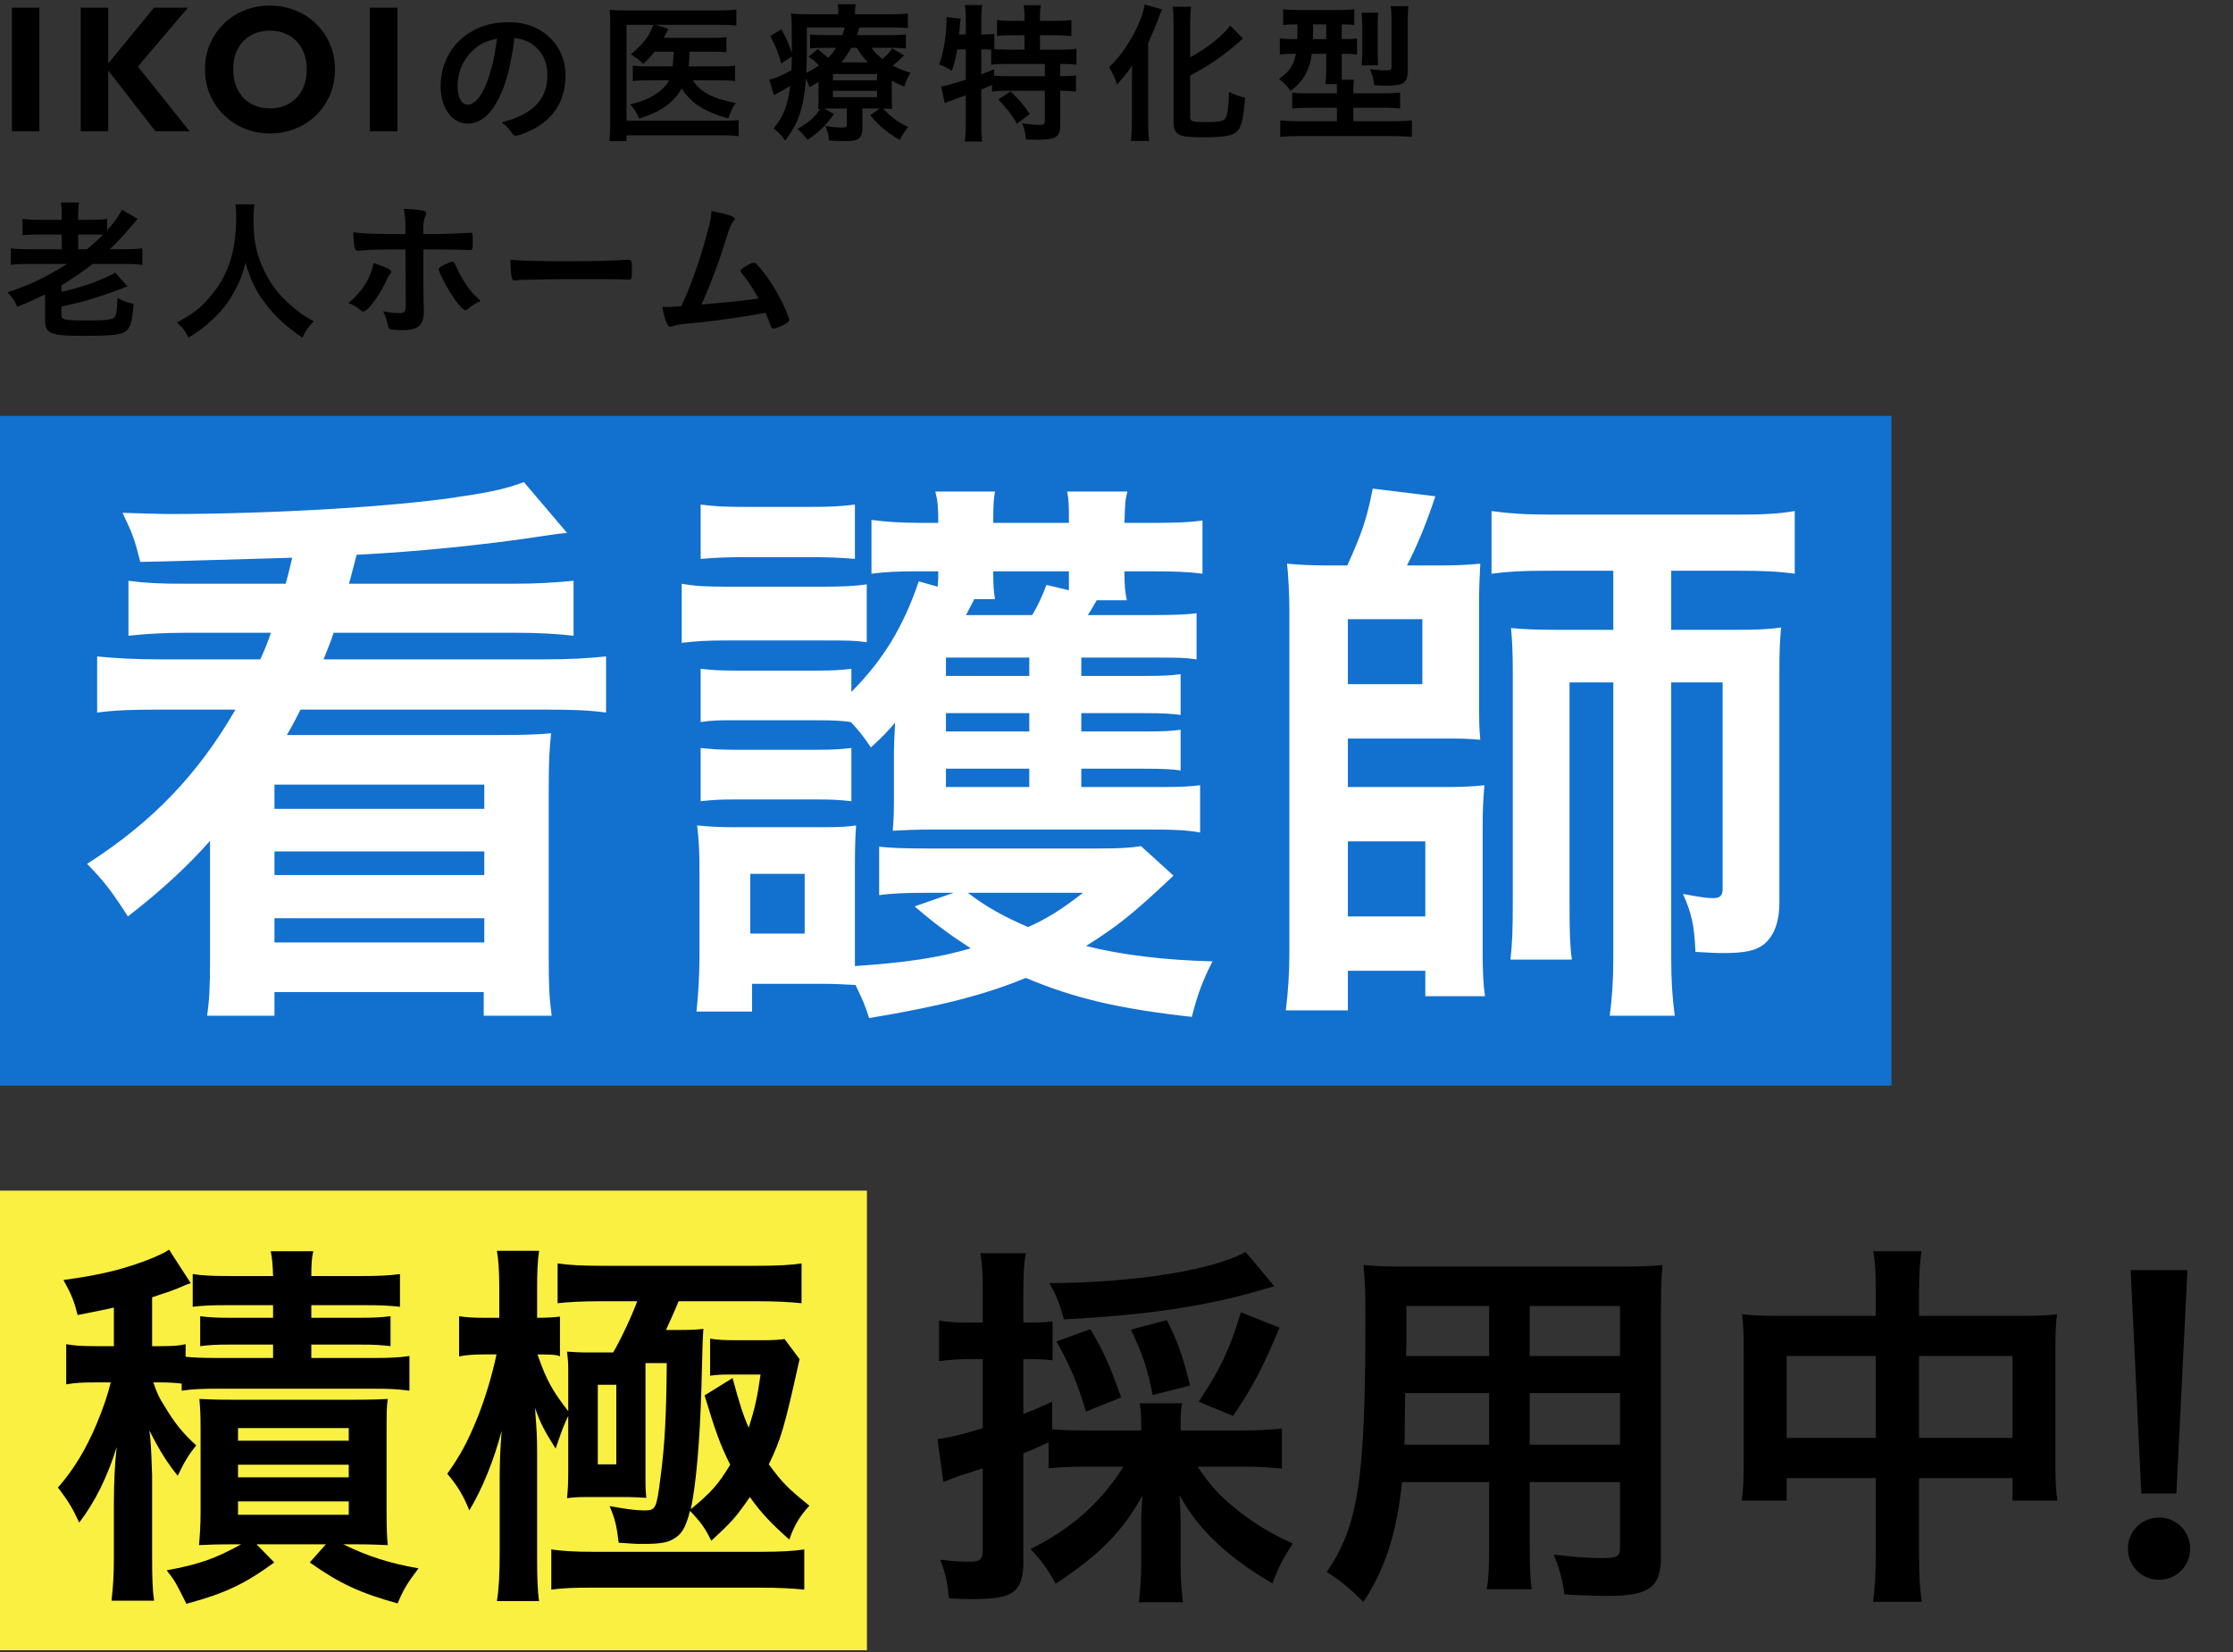<svg width="204" height="151" viewBox="0 0 204 151" fill="none" xmlns="http://www.w3.org/2000/svg">
<rect x="0" y="0" width="204" height="151" fill="#333333" stroke="none"/>
<path d="M1.088 12V0.704H3.6V12H1.088ZM14.207 12L9.632 6.112L14.063 0.704H17.168L12.175 6.576V5.552L17.328 12H14.207ZM7.375 12V0.704H9.887V12H7.375ZM24.696 12.192C23.842 12.192 23.053 12.043 22.328 11.744C21.613 11.445 20.984 11.029 20.44 10.496C19.896 9.963 19.474 9.344 19.176 8.64C18.877 7.925 18.728 7.157 18.728 6.336C18.728 5.504 18.877 4.736 19.176 4.032C19.474 3.328 19.89 2.715 20.424 2.192C20.957 1.659 21.581 1.248 22.296 0.96C23.021 0.661 23.81 0.512 24.664 0.512C25.506 0.512 26.285 0.661 27 0.96C27.725 1.248 28.354 1.659 28.888 2.192C29.432 2.715 29.853 3.333 30.152 4.048C30.45 4.752 30.6 5.52 30.6 6.352C30.6 7.173 30.45 7.941 30.152 8.656C29.853 9.36 29.437 9.979 28.904 10.512C28.37 11.035 27.741 11.445 27.016 11.744C26.301 12.043 25.528 12.192 24.696 12.192ZM24.664 9.904C25.336 9.904 25.922 9.755 26.424 9.456C26.936 9.157 27.33 8.741 27.608 8.208C27.885 7.664 28.024 7.04 28.024 6.336C28.024 5.803 27.944 5.323 27.784 4.896C27.624 4.459 27.394 4.085 27.096 3.776C26.797 3.456 26.44 3.216 26.024 3.056C25.618 2.885 25.165 2.8 24.664 2.8C23.992 2.8 23.4 2.949 22.888 3.248C22.386 3.536 21.997 3.947 21.72 4.48C21.442 5.003 21.304 5.621 21.304 6.336C21.304 6.869 21.384 7.355 21.544 7.792C21.704 8.229 21.928 8.608 22.216 8.928C22.514 9.237 22.872 9.477 23.288 9.648C23.704 9.819 24.162 9.904 24.664 9.904ZM33.794 12V0.704H36.306V12H33.794ZM47.002 3.46C46.61 6.414 46.148 8.024 45.294 9.494C44.622 10.656 43.698 11.3 42.746 11.3C41.29 11.3 40.254 9.872 40.254 7.884C40.254 5.672 41.374 3.768 43.292 2.76C44.23 2.256 45.238 2.032 46.568 2.032C49.494 2.032 51.664 4.104 51.664 6.876C51.664 9.326 50.46 11.09 48.136 12.084C47.674 12.28 47.31 12.392 47.128 12.392C46.96 12.392 46.89 12.336 46.708 12.07C46.47 11.706 46.204 11.44 45.826 11.188C48.71 10.446 50.012 9.088 50.012 6.82C50.012 5.658 49.522 4.678 48.654 4.062C48.164 3.726 47.772 3.586 47.002 3.46ZM45.406 3.53C44.412 3.74 43.922 3.978 43.278 4.538C42.34 5.364 41.808 6.54 41.808 7.856C41.808 8.934 42.158 9.564 42.746 9.564C43.446 9.564 44.16 8.598 44.692 6.932C45.028 5.882 45.196 5.084 45.406 3.53ZM61.548 4.72H59.798C59.476 5.126 59.28 5.35 58.762 5.854C58.454 5.504 58.16 5.28 57.628 4.972C58.552 4.202 59.112 3.544 59.476 2.788C59.546 2.634 59.602 2.508 59.686 2.27H57.236V11.034H65.986C66.7 11.034 67.092 11.02 67.484 10.964V12.448C67.078 12.392 66.686 12.364 66 12.364H57.236V12.896H55.668C55.724 12.42 55.752 12 55.752 11.356V2.312C55.752 1.752 55.738 1.276 55.696 0.898C56.144 0.94 56.466 0.954 57.152 0.954H65.762C66.434 0.954 66.812 0.926 67.274 0.87V2.34C66.84 2.284 66.476 2.27 65.804 2.27H59.882L61.058 2.62C61.016 2.718 61.002 2.732 60.946 2.858C60.862 3.04 60.862 3.04 60.624 3.46H65.048C65.678 3.46 66.014 3.446 66.364 3.39V4.776C65.93 4.734 65.566 4.72 65.048 4.72H62.99C62.99 4.832 62.99 4.832 62.99 5.028C62.976 5.378 62.948 5.644 62.906 6.064H65.86C66.448 6.064 66.77 6.05 67.148 5.994V7.408C66.784 7.352 66.42 7.338 65.804 7.338H63.298C63.984 8.416 65.118 9.018 67.218 9.41C66.91 9.858 66.784 10.124 66.532 10.824C64.348 10.208 63.158 9.452 62.276 8.08C61.562 9.368 60.358 10.222 58.398 10.838C58.174 10.32 57.908 9.886 57.572 9.536C58.58 9.284 59.028 9.116 59.588 8.794C60.344 8.36 60.82 7.912 61.128 7.338H59.252C58.538 7.338 58.202 7.352 57.81 7.408V5.994C58.216 6.05 58.51 6.064 59.28 6.064H61.45C61.492 5.714 61.52 5.266 61.548 4.72ZM81.47 7.366V8.78C81.47 9.438 81.47 9.606 81.512 9.956C81.26 9.928 81.064 9.928 80.672 9.914C81.414 10.712 82.002 11.146 82.968 11.608C82.674 11.958 82.422 12.336 82.198 12.784C81.022 12.098 80.392 11.58 79.496 10.53L80.378 9.914H78.782V11.818C78.782 12.224 78.656 12.518 78.432 12.672C78.194 12.84 77.9 12.896 77.256 12.896C76.766 12.896 76.276 12.882 75.744 12.84C75.702 12.336 75.632 12.042 75.408 11.51C75.968 11.608 76.444 11.65 76.864 11.65C77.298 11.65 77.368 11.608 77.368 11.328V9.914H75.926C75.674 9.914 75.576 9.914 75.31 9.928L76.192 10.418C75.422 11.496 74.862 12.042 73.77 12.77C73.378 12.266 73.224 12.098 72.86 11.79C73.924 11.16 74.456 10.698 74.932 9.942C74.848 9.942 74.82 9.956 74.736 9.956C74.764 9.592 74.778 9.396 74.778 8.794V7.492C74.54 7.646 74.4 7.73 73.952 7.968C73.84 7.632 73.798 7.52 73.63 7.184C73.42 9.844 72.986 11.174 71.74 12.84C71.348 12.322 71.152 12.112 70.676 11.734C71.572 10.656 71.95 9.69 72.188 7.856C71.81 8.08 71.25 8.402 70.956 8.556C70.886 8.584 70.802 8.64 70.704 8.696L70.284 7.268C70.774 7.184 71.488 6.876 72.3 6.414C72.328 5.98 72.328 5.784 72.342 5.154L71.376 5.798C71.082 4.776 70.83 4.146 70.368 3.292L71.39 2.676C71.824 3.474 72.02 3.922 72.342 4.818C72.342 4.734 72.342 4.58 72.342 4.356C72.342 4.118 72.342 3.362 72.328 2.914C72.328 1.878 72.328 1.71 72.258 1.234C72.706 1.29 73.196 1.304 73.91 1.304H76.598V1.206C76.598 0.856 76.584 0.646 76.528 0.394H78.18C78.124 0.646 78.11 0.828 78.11 1.206V1.304H81.316C82.058 1.304 82.492 1.29 82.94 1.234V2.564C82.464 2.522 82.114 2.508 81.47 2.508H78.516C78.39 2.914 78.362 2.984 78.292 3.208H81.372C82.016 3.208 82.338 3.194 82.758 3.138V4.44C82.38 4.384 82.044 4.37 81.428 4.37H79.622C79.944 4.818 80.14 5.014 80.616 5.392C81.078 5 81.26 4.804 81.512 4.412L82.59 5.07C82.044 5.602 81.932 5.7 81.554 5.994C82.17 6.316 82.506 6.442 83.178 6.638C82.884 7.156 82.8 7.324 82.604 7.912C82.072 7.688 81.89 7.604 81.47 7.366ZM76.864 5.7H79.286C78.866 5.252 78.726 5.07 78.264 4.37H77.76C77.438 4.944 77.228 5.266 76.864 5.7ZM73.714 2.508V4.44C73.714 5.266 73.7 5.882 73.658 6.652C74.12 6.428 74.456 6.246 74.82 5.98C74.512 5.658 74.316 5.49 73.868 5.182L74.708 4.482C75.184 4.874 75.422 5.084 75.646 5.294C75.94 4.986 76.15 4.734 76.374 4.37H75.24C74.666 4.37 74.358 4.384 74.008 4.426V3.152C74.386 3.194 74.666 3.208 75.31 3.208H76.948C77.046 2.956 77.088 2.802 77.172 2.508H73.714ZM76.094 6.764V7.338H80.126V6.764H76.094ZM76.094 8.304V8.878H80.126V8.304H76.094ZM88.232 4.51H87.448C87.322 5.238 87.196 5.798 86.958 6.484C86.566 6.204 86.258 6.05 85.796 5.896C86.202 4.804 86.468 3.222 86.468 1.892C86.468 1.794 86.468 1.71 86.454 1.556L87.77 1.71C87.714 1.948 87.714 1.976 87.686 2.41C87.686 2.41 87.644 2.746 87.616 3.152H88.232V1.57C88.232 1.15 88.204 0.828 88.148 0.464H89.73C89.674 0.814 89.646 1.136 89.646 1.57V3.152H89.758C90.248 3.152 90.542 3.138 90.836 3.082V4.482C91.284 4.524 91.578 4.538 92.068 4.538H93.594V3.222H92.474C91.928 3.222 91.48 3.25 91.088 3.292V1.822C91.522 1.892 91.858 1.906 92.474 1.906H93.594V1.486C93.594 1.108 93.566 0.8 93.524 0.478H95.078C95.036 0.772 95.008 1.066 95.008 1.472V1.906H96.478C97.094 1.906 97.444 1.892 97.878 1.822V3.292C97.486 3.25 97.024 3.222 96.478 3.222H95.008V4.538H96.828C97.514 4.538 97.99 4.51 98.34 4.454V5.91C97.934 5.868 97.444 5.84 96.94 5.84H96.856V6.96H96.982C97.612 6.96 97.976 6.946 98.298 6.89V8.374C97.892 8.318 97.514 8.29 96.982 8.29H96.856V11.51C96.856 12.504 96.422 12.77 94.868 12.77C94.644 12.77 94.098 12.756 93.72 12.742C93.678 12.126 93.58 11.706 93.37 11.272C94.112 11.37 94.574 11.412 94.952 11.412C95.372 11.412 95.456 11.342 95.456 10.992V8.29H91.928C91.382 8.29 91.06 8.304 90.626 8.374V7.758C90.29 7.912 89.94 8.066 89.646 8.178V11.384C89.646 11.958 89.674 12.476 89.73 12.938H88.148C88.19 12.63 88.232 12 88.232 11.384V8.71C87.742 8.892 87.742 8.892 87.336 9.032C86.622 9.284 86.454 9.354 86.314 9.424L85.978 7.898C86.454 7.828 86.972 7.688 88.232 7.282V4.51ZM89.646 4.51V6.792C90.136 6.61 90.318 6.54 90.822 6.33V6.918C91.158 6.946 91.536 6.96 92.11 6.96H95.456V5.84H92.068C91.368 5.84 90.962 5.854 90.556 5.91V4.538C90.262 4.51 90.108 4.51 89.87 4.51H89.646ZM91.2 9.088L92.32 8.36C92.992 8.976 93.51 9.578 94.084 10.418L92.908 11.3C92.376 10.404 91.984 9.9 91.2 9.088ZM108.728 6.904V10.712C108.728 11.09 108.952 11.16 110.058 11.16C111.276 11.16 111.738 11.09 111.906 10.866C112.13 10.558 112.214 10.04 112.284 8.402C112.816 8.654 113.264 8.822 113.74 8.92C113.628 10.6 113.446 11.482 113.11 11.888C112.704 12.406 111.962 12.546 109.806 12.546C107.608 12.546 107.216 12.322 107.216 11.09V2.228C107.216 1.556 107.188 1.01 107.132 0.618H108.812C108.756 1.01 108.728 1.556 108.728 2.228V5.238C110.24 4.426 111.654 3.32 112.396 2.34L113.558 3.53C113.446 3.6 113.404 3.642 113.278 3.768C111.808 5.07 110.506 5.966 108.728 6.904ZM103.408 11.146V7.478C103.408 7.044 103.408 6.638 103.436 5.966C103.128 6.47 102.582 7.142 102.05 7.716C101.77 6.932 101.742 6.862 101.336 6.134C102.204 5.252 102.638 4.692 103.212 3.74C103.926 2.564 104.444 1.318 104.57 0.408L106.152 0.856C106.04 1.122 105.984 1.262 105.858 1.612C105.564 2.424 105.494 2.578 104.892 3.95V11.16C104.892 11.72 104.92 12.308 104.976 12.882H103.324C103.38 12.322 103.408 11.776 103.408 11.146ZM118.528 2.228H118.444C117.87 2.228 117.562 2.242 117.226 2.284V0.842C117.632 0.898 118.052 0.912 118.654 0.912H122.28C123.008 0.912 123.344 0.898 123.722 0.842V2.284C123.372 2.242 123.176 2.228 122.574 2.228V3.572H122.658C123.33 3.572 123.596 3.558 123.974 3.516V4.972C123.582 4.93 123.274 4.916 122.7 4.916H122.574V6.218C122.574 6.736 122.574 6.806 122.588 7.282H123.708C123.652 7.52 123.638 7.73 123.638 8.122V8.528H126.326C127.068 8.528 127.558 8.5 127.908 8.458V9.914C127.53 9.872 127.026 9.844 126.354 9.844H123.638V11.076H127.418C128.118 11.076 128.622 11.048 128.986 11.006V12.518C128.538 12.462 128.006 12.434 127.306 12.434H118.612C117.926 12.434 117.394 12.462 116.96 12.518V11.006C117.324 11.048 117.856 11.076 118.514 11.076H122.14V9.844H119.606C118.948 9.844 118.444 9.872 118.052 9.914V8.458C118.416 8.514 118.752 8.528 119.424 8.528H122.14V8.122C122.14 7.996 122.126 7.898 122.126 7.688H121.076C121.132 7.31 121.16 6.778 121.16 6.218V4.916H119.844C119.76 5.574 119.606 6.078 119.354 6.624C119.046 7.254 118.668 7.702 117.912 8.318C117.576 7.842 117.352 7.604 116.848 7.226C117.828 6.498 118.178 5.994 118.388 4.916H118.192C117.646 4.916 117.282 4.93 116.918 4.986V3.502C117.324 3.558 117.632 3.572 118.22 3.572H118.514C118.514 3.46 118.528 3.012 118.528 2.228ZM121.16 2.228H119.956C119.956 2.312 119.956 2.438 119.956 2.606C119.956 2.844 119.942 3.194 119.942 3.572H121.16V2.228ZM125.906 5.966H124.38C124.422 5.686 124.45 5.322 124.45 4.888V2.27C124.45 1.808 124.422 1.444 124.38 1.164H125.92C125.878 1.444 125.864 1.724 125.864 2.186V5C125.864 5.448 125.878 5.728 125.906 5.966ZM128.608 1.822V6.428C128.608 7.576 128.244 7.828 126.648 7.828C126.284 7.828 125.934 7.814 125.542 7.786C125.458 7.128 125.374 6.82 125.15 6.316C125.682 6.386 126.172 6.428 126.578 6.428C127.082 6.428 127.124 6.414 127.124 6.12V1.71C127.124 1.206 127.096 0.898 127.054 0.562H128.678C128.622 0.828 128.608 1.234 128.608 1.822ZM6.132 24.12H2.618C1.918 24.12 1.47 24.148 0.994 24.204V22.692C1.386 22.748 1.862 22.776 2.618 22.776H5.642V21.432H3.598C2.912 21.432 2.436 21.446 2.058 21.488V20.004C2.436 20.06 2.87 20.088 3.626 20.088H5.642V19.696C5.642 19.136 5.628 18.87 5.558 18.506H7.224C7.154 18.856 7.14 19.15 7.14 19.724V20.088H8.302C8.96 20.088 9.366 20.06 9.786 20.004V21.054C10.472 20.27 10.878 19.71 11.144 19.164L12.572 20.004C12.432 20.158 12.432 20.158 12.012 20.648C11.354 21.446 10.71 22.132 10.024 22.776H11.466C12.18 22.776 12.586 22.748 13.006 22.692V24.204C12.53 24.148 12.068 24.12 11.41 24.12H8.47C7.518 24.862 6.748 25.38 5.614 26.066V26.668C5.796 26.626 5.796 26.626 6.16 26.542C7.7 26.178 9.772 25.408 10.514 24.918L11.648 26.164C11.55 26.192 11.55 26.192 11.382 26.262C11.312 26.29 11.312 26.29 10.934 26.444C10.514 26.612 9.226 27.06 8.554 27.256C7.532 27.578 7.182 27.662 5.614 28.012V28.782C5.614 29.23 5.866 29.286 8.092 29.286C9.688 29.286 10.234 29.216 10.444 29.006C10.626 28.81 10.696 28.39 10.724 27.228C11.242 27.508 11.634 27.648 12.208 27.774C12.068 29.468 11.914 29.986 11.424 30.322C10.99 30.602 10.136 30.686 7.532 30.686C4.564 30.686 4.116 30.49 4.116 29.216V26.892C3.15 27.382 2.632 27.606 1.582 28.04C1.358 27.536 1.134 27.2 0.7 26.71C2.576 26.108 4.256 25.31 6.132 24.12ZM7.14 22.776H7.952C8.624 22.216 8.974 21.894 9.408 21.446C9.184 21.432 8.89 21.432 8.414 21.432H7.14V22.776ZM21.504 18.674H23.24C23.198 18.898 23.156 19.556 23.156 20.06C23.156 22.244 23.506 23.644 24.472 25.366C25.032 26.36 25.634 27.074 26.586 27.914C27.384 28.6 27.79 28.894 28.658 29.356C28.154 29.888 27.93 30.21 27.622 30.854C25.998 29.72 25.158 28.936 24.206 27.69C23.38 26.598 22.876 25.548 22.428 24.008C22.162 25.086 21.924 25.702 21.364 26.724C20.832 27.704 20.244 28.432 19.306 29.3C18.592 29.944 18.158 30.28 17.22 30.854C16.912 30.224 16.646 29.888 16.17 29.468C17.556 28.726 18.27 28.194 19.11 27.214C20.846 25.226 21.574 23.028 21.574 19.808C21.574 19.29 21.56 19.038 21.504 18.674ZM37.072 27.872L37.044 22.79C34.034 22.804 33.894 22.804 32.718 22.916C32.704 22.916 32.69 22.916 32.69 22.916C32.564 22.916 32.466 22.832 32.424 22.692C32.34 22.426 32.284 21.908 32.284 21.222C33.082 21.348 34.09 21.39 36.512 21.39H36.722C36.848 21.39 36.876 21.39 37.044 21.39V21.012C37.044 20.214 37.002 19.738 36.89 19.08C37.702 19.108 38.528 19.192 38.78 19.29C38.892 19.332 38.934 19.402 38.934 19.514C38.934 19.584 38.92 19.626 38.836 19.822C38.71 20.13 38.668 20.396 38.668 20.998V21.18C38.668 21.236 38.668 21.306 38.668 21.39H39.578C40.488 21.39 42.28 21.32 42.84 21.278C42.91 21.264 42.91 21.264 42.994 21.264C43.092 21.264 43.148 21.32 43.162 21.404C43.176 21.474 43.19 21.88 43.19 22.062C43.19 22.804 43.176 22.846 42.896 22.846C42.826 22.846 42.686 22.846 41.874 22.818C41.384 22.804 41.202 22.804 38.682 22.79C38.682 23.42 38.682 24.288 38.682 25.394C38.682 26.808 38.682 26.808 38.71 27.984C38.724 28.166 38.724 28.292 38.724 28.362C38.724 29.72 38.234 30.168 36.778 30.168C36.218 30.168 35.742 30.126 35.602 30.056C35.504 30.014 35.476 29.944 35.434 29.734C35.35 29.286 35.21 28.866 35 28.432C35.532 28.558 35.966 28.614 36.47 28.614C36.974 28.614 37.072 28.502 37.072 27.872ZM34.118 24.036C35.252 24.4 35.742 24.652 35.742 24.848C35.742 24.918 35.714 24.96 35.602 25.086C35.504 25.198 35.448 25.296 35.308 25.618C34.692 26.976 33.586 28.474 33.18 28.474C33.096 28.474 33.068 28.46 32.774 28.208C32.55 28.012 32.242 27.858 31.836 27.69C33.096 26.668 33.908 25.352 34.118 24.036ZM43.904 27.508C43.456 27.69 43.19 27.858 42.742 28.25C42.658 28.32 42.602 28.348 42.546 28.348C42.294 28.348 41.79 27.774 41.174 26.794C40.642 25.954 40.082 24.82 40.082 24.61C40.082 24.498 40.18 24.4 40.404 24.288C40.768 24.092 41.216 23.91 41.328 23.91C41.44 23.91 41.496 23.98 41.58 24.148C41.944 24.974 42.224 25.492 42.616 26.052C43.022 26.64 43.078 26.71 43.904 27.508ZM46.63 23.728C47.764 23.84 48.758 23.868 51.684 23.868C54.246 23.868 55.716 23.84 57.13 23.742C57.172 23.742 57.256 23.742 57.312 23.742C57.732 23.742 57.732 23.756 57.732 24.876C57.732 25.45 57.69 25.548 57.452 25.548C57.452 25.548 57.41 25.548 57.396 25.548C56.472 25.506 55.954 25.506 51.908 25.506C50.424 25.506 49.682 25.52 48.394 25.562C48.296 25.562 48.184 25.562 47.988 25.562C47.54 25.562 47.47 25.576 47.204 25.618C47.134 25.618 47.078 25.632 47.05 25.632C46.896 25.632 46.798 25.562 46.77 25.436C46.686 25.086 46.63 24.372 46.63 23.728ZM64.09 27.83C64.622 27.774 65.154 27.732 65.42 27.704C67.086 27.564 68.472 27.41 69.298 27.27C68.752 26.304 68.248 25.534 67.744 24.946C67.688 24.876 67.66 24.82 67.66 24.75C67.66 24.624 67.814 24.512 68.36 24.19C68.612 24.05 68.71 24.022 68.85 24.022C68.962 24.022 69.032 24.05 69.116 24.134C69.844 24.876 70.698 26.136 71.398 27.508C71.776 28.264 72.098 29.062 72.098 29.244C72.098 29.37 71.958 29.496 71.636 29.664C71.216 29.874 70.81 30.028 70.67 30.028C70.544 30.028 70.46 29.944 70.39 29.748C70.292 29.412 70.124 29.006 69.942 28.586C68.766 28.796 67.898 28.936 67.324 29.02C65.378 29.3 64.86 29.37 62.424 29.608C61.948 29.664 61.71 29.706 61.402 29.832C61.346 29.846 61.304 29.86 61.248 29.86C61.136 29.86 61.052 29.804 60.982 29.664C60.758 29.244 60.618 28.74 60.52 28.04C60.87 28.054 60.87 28.054 60.898 28.054C61.192 28.054 61.192 28.054 62.242 27.984C62.34 27.76 62.34 27.76 62.536 27.326C63.278 25.716 64.244 22.818 64.748 20.746C64.916 20.102 64.972 19.752 65 19.29C65.672 19.402 66.232 19.542 66.694 19.696C66.988 19.794 67.114 19.878 67.114 20.004C67.114 20.074 67.086 20.116 66.932 20.298C66.862 20.396 66.708 20.704 66.624 20.942C66.568 21.068 66.428 21.516 65.882 23.238C65.462 24.498 64.65 26.598 64.09 27.83Z" fill="black"/>
<rect y="38" width="172.8" height="61.2" fill="#1270CF"/>
<path d="M16.867 53.342H26.101C26.317 52.532 26.371 52.37 26.695 50.966C18.811 51.182 14.167 51.344 12.817 51.344C12.277 49.238 12.169 48.914 11.197 46.862C13.249 46.916 14.599 46.97 15.409 46.97C25.075 46.97 36.631 46.268 42.247 45.35C45.163 44.918 46.405 44.594 47.863 44.054L51.805 48.698C51.157 48.752 51.157 48.752 49.699 48.968C44.461 49.778 38.035 50.426 32.581 50.696C32.203 52.1 32.203 52.208 31.879 53.342H46.891C49.051 53.342 50.725 53.234 52.399 53.072V58.094C50.995 57.932 49.267 57.824 47.269 57.824H30.475C30.151 58.85 29.935 59.282 29.557 60.254H49.699C52.075 60.254 53.749 60.146 55.369 59.984V65.114C53.803 64.898 52.237 64.844 49.699 64.844H27.451C26.749 66.248 26.641 66.41 26.209 67.166H45.487C48.133 67.166 49.213 67.112 50.347 67.004C50.185 68.57 50.131 69.596 50.131 72.188V87.524C50.131 90.224 50.185 91.196 50.401 92.816H44.191V90.656H25.075V92.816H18.919C19.135 91.304 19.189 90.17 19.189 87.524V76.832C17.245 79.046 14.761 81.368 11.683 83.744C10.225 81.476 9.577 80.612 7.957 78.938C13.951 75.104 18.109 70.73 21.511 64.844H14.545C12.061 64.844 10.549 64.898 8.875 65.114V59.984C10.441 60.146 12.439 60.254 14.545 60.254H23.779C24.157 59.444 24.481 58.634 24.751 57.824H16.867C14.869 57.824 13.249 57.932 11.737 58.094V53.072C13.357 53.288 14.653 53.342 16.867 53.342ZM44.245 71.702H25.075V73.916H44.245V71.702ZM44.245 77.804H25.075V79.964H44.245V77.804ZM44.245 83.906H25.075V86.12H44.245V83.906ZM98.785 70.244V71.918H106.129C108.019 71.918 108.667 71.864 109.639 71.756V76.076C108.451 75.86 107.263 75.806 105.481 75.806H85.123C83.611 75.806 82.531 75.86 81.559 75.914C81.667 74.618 81.667 74.024 81.667 72.242V68.624C81.667 68.354 81.721 66.95 81.775 66.032C81.073 66.842 80.749 67.22 79.561 68.3C78.751 67.112 78.481 66.788 77.725 65.978C76.969 65.87 76.213 65.816 74.593 65.816H67.303C65.683 65.816 65.143 65.816 64.009 65.978V61.118C65.089 61.226 65.683 61.28 67.303 61.28H74.593C76.213 61.28 76.807 61.226 77.779 61.118V63.224C80.641 60.362 82.531 57.284 83.935 53.126L85.663 53.612C85.717 53.018 85.717 52.856 85.717 52.208H83.611C82.153 52.208 80.857 52.262 79.615 52.424V47.51C80.857 47.672 82.261 47.78 84.043 47.78H85.717C85.717 46.214 85.663 45.782 85.447 44.918H90.901C90.793 45.62 90.739 45.836 90.739 47.78H97.651C97.651 46.16 97.651 45.728 97.489 44.918H102.997C102.781 45.728 102.781 46.052 102.727 47.78H105.427C107.479 47.78 108.721 47.726 109.855 47.564V52.424C108.613 52.262 107.317 52.208 105.427 52.208H102.727C102.727 53.612 102.781 54.044 102.943 54.854H100.189C99.811 55.502 99.703 55.718 99.379 56.204H105.373C107.371 56.204 108.343 56.15 109.315 56.042V60.254C108.181 60.092 107.749 60.092 105.481 60.092H98.785V61.766H104.563C106.453 61.766 107.047 61.712 107.857 61.604V65.33C107.047 65.222 106.291 65.168 104.563 65.168H98.785V66.842H104.509C106.345 66.842 107.209 66.788 107.857 66.68V70.406C107.209 70.298 106.291 70.244 104.509 70.244H98.785ZM94.033 70.244H86.419V71.918H94.033V70.244ZM94.033 66.842V65.168H86.419V66.842H94.033ZM94.033 61.766V60.092H86.419V61.766H94.033ZM90.901 54.746H89.011C88.741 55.286 88.687 55.34 88.255 56.204H94.303C94.789 55.394 95.221 54.476 95.599 53.45L97.651 53.936C97.651 53.18 97.651 52.964 97.651 52.208H90.739C90.739 53.666 90.793 54.044 90.901 54.746ZM104.239 77.318L107.209 80.018C103.483 83.528 102.133 84.608 99.217 86.444C102.403 87.254 106.399 87.74 110.773 87.848C109.855 89.63 109.369 90.98 108.883 92.924C102.079 92.168 98.083 91.196 93.709 89.36C90.091 90.872 85.933 91.952 79.399 93.032C79.021 91.844 78.859 91.466 78.157 90.008C77.185 89.954 76.105 89.9 75.133 89.9H68.707V92.438H63.631C63.793 90.872 63.901 89.036 63.901 87.416V79.478C63.901 77.858 63.847 76.724 63.685 75.428C64.819 75.536 65.575 75.59 67.141 75.59H75.133C76.915 75.59 77.509 75.536 78.211 75.428C78.157 76.238 78.103 77.048 78.103 79.154V86.66C78.103 87.47 78.103 87.632 78.103 88.28C82.801 87.956 85.717 87.524 88.687 86.66C86.689 85.364 85.447 84.446 83.557 82.826L87.121 81.584H84.583C82.855 81.584 81.451 81.638 80.317 81.8V77.372C81.397 77.48 82.423 77.534 84.583 77.534H100.351C102.241 77.534 103.267 77.48 104.239 77.318ZM98.947 81.584H88.417C90.037 82.826 91.657 83.744 93.925 84.716C95.707 83.906 96.841 83.204 98.947 81.584ZM68.545 79.856V85.31H73.513V79.856H68.545ZM64.009 51.074V46.106C65.251 46.268 66.169 46.322 68.221 46.322H73.891C75.943 46.322 76.807 46.268 78.103 46.106V51.074C76.915 50.966 75.781 50.912 73.891 50.912H68.221C66.385 50.912 65.251 50.966 64.009 51.074ZM62.281 58.742V53.342C63.469 53.558 64.495 53.612 66.439 53.612H75.025C77.077 53.612 78.103 53.558 79.183 53.396V58.688C78.049 58.526 77.455 58.526 75.241 58.526H66.439C64.603 58.526 63.631 58.58 62.281 58.742ZM64.009 73.214V68.354C65.089 68.462 65.683 68.516 67.303 68.516H74.593C76.213 68.516 76.807 68.462 77.779 68.354V73.214C76.753 73.106 76.159 73.052 74.485 73.052H67.249C65.683 73.052 65.035 73.106 64.009 73.214ZM121.249 51.668H123.085C124.381 48.806 124.867 47.456 125.407 44.648L131.131 45.35C130.375 47.618 129.565 49.67 128.539 51.668H131.779C133.183 51.668 134.101 51.614 135.235 51.506C135.181 52.694 135.127 53.612 135.127 54.692V63.872C135.127 65.87 135.127 66.464 135.235 67.598C133.885 67.49 133.669 67.49 131.941 67.49H123.139V71.918H131.995C133.777 71.918 134.533 71.864 135.613 71.756C135.505 72.998 135.451 73.97 135.451 75.644V86.822C135.451 88.766 135.505 89.954 135.667 91.034H130.213V88.712H123.139V92.33H117.469C117.685 90.548 117.793 88.928 117.793 86.93V55.718C117.793 54.422 117.685 52.262 117.577 51.506C118.657 51.614 119.791 51.668 121.249 51.668ZM123.139 56.582V62.522H129.943V56.582H123.139ZM123.139 76.886V83.744H130.213V76.886H123.139ZM147.385 52.154H141.445C139.285 52.154 137.935 52.208 136.261 52.424V46.7C137.827 46.916 139.339 47.024 141.715 47.024H158.671C160.993 47.024 162.343 46.97 163.963 46.7V52.424C162.343 52.208 160.993 52.154 158.833 52.154H152.677V57.554H158.617C160.453 57.554 161.695 57.5 162.721 57.338C162.613 58.418 162.559 59.336 162.559 61.388V82.502C162.559 84.23 162.073 85.526 161.155 86.282C160.399 86.876 159.427 87.092 157.375 87.092C156.619 87.092 155.971 87.038 154.891 86.984C154.783 84.446 154.513 83.42 153.757 81.692C155.539 82.016 155.971 82.07 156.511 82.07C157.159 82.07 157.375 81.854 157.375 81.152V62.36H152.677V87.578C152.677 89.684 152.785 91.196 153.001 92.816H147.061C147.277 91.142 147.385 89.576 147.385 87.578V62.36H143.389V82.718C143.389 85.364 143.443 86.606 143.605 87.686H137.989C138.151 86.174 138.205 85.31 138.205 82.07V61.658C138.205 59.552 138.151 58.58 138.043 57.392C139.285 57.5 140.203 57.554 142.363 57.554H147.385V52.154Z" fill="white"/>
<rect y="108.8" width="79.2" height="42" fill="#FAF041"/>
<path d="M16.597 127.08V126.432C15.949 126.36 15.445 126.324 14.617 126.324H14.005C14.365 127.332 14.509 127.692 15.049 128.52C15.949 130.032 16.669 130.932 17.929 132.084C17.245 132.912 16.813 133.632 16.237 134.856C15.265 133.632 14.653 132.696 13.645 130.716C13.789 131.904 13.789 131.904 13.897 134.82V142.2C13.897 144.216 13.933 145.296 14.077 146.268H10.189C10.333 144.972 10.405 143.964 10.405 142.2V137.34C10.405 135.612 10.477 133.884 10.657 132.228C9.829 134.928 8.713 137.196 7.237 139.14C6.661 137.88 6.265 137.196 5.293 135.936C6.733 134.28 7.813 132.516 8.821 130.14C9.469 128.592 9.865 127.368 10.117 126.324H8.641C7.489 126.324 6.877 126.36 6.049 126.504V122.832C6.841 122.976 7.525 123.012 8.749 123.012H10.405V119.484C9.505 119.7 8.893 119.808 7.093 120.168C6.769 118.908 6.589 118.404 5.797 116.964C9.145 116.532 11.593 115.92 14.041 114.912C14.689 114.624 15.085 114.444 15.445 114.192L17.425 117.252C17.209 117.324 17.101 117.36 16.849 117.468C15.985 117.864 15.301 118.08 13.897 118.548V123.012H14.689C15.769 123.012 16.345 122.976 16.957 122.832V123.984C17.749 124.056 18.433 124.092 19.801 124.092H24.949V122.868H21.061C19.657 122.868 19.153 122.904 18.289 123.012V120.276C19.117 120.384 19.801 120.42 21.061 120.42H24.949V119.268H20.629C19.225 119.268 18.577 119.304 17.605 119.412V116.424C18.577 116.568 19.405 116.604 20.881 116.604H24.949C24.913 115.56 24.877 115.056 24.733 114.336H28.621C28.477 114.948 28.441 115.56 28.441 116.604H33.193C34.525 116.604 35.461 116.568 36.541 116.424V119.412C35.497 119.304 34.849 119.268 33.445 119.268H28.441V120.42H32.761C34.093 120.42 34.813 120.384 35.677 120.276V123.012C34.777 122.904 34.273 122.868 32.761 122.868H28.441V124.092H34.165C35.605 124.092 36.469 124.056 37.405 123.912V127.08C36.289 126.936 35.569 126.9 34.165 126.9H19.801C18.469 126.9 17.569 126.936 16.597 127.08ZM22.033 141.12H21.133C19.873 141.12 18.937 141.156 18.181 141.192C18.253 140.436 18.325 139.392 18.325 138.132V130.716C18.325 129.024 18.289 128.772 18.217 127.836C18.901 127.872 19.693 127.908 21.061 127.908H32.473C34.057 127.908 34.741 127.872 35.425 127.836C35.317 128.556 35.317 129.204 35.317 130.824V138.06C35.317 139.752 35.353 140.472 35.425 141.192C34.597 141.156 33.697 141.12 32.545 141.12H31.357C33.661 142.236 35.569 142.848 38.233 143.316C37.225 144.648 36.865 145.224 36.325 146.52C32.833 145.548 30.997 144.684 28.297 142.776L29.773 141.12H23.437L25.057 142.776C22.393 144.72 20.629 145.584 17.029 146.556C16.093 144.684 16.021 144.504 15.229 143.496C18.181 142.956 19.693 142.416 22.033 141.12ZM21.745 130.5V131.652H31.861V130.5H21.745ZM21.745 133.848V135H31.861V133.848H21.745ZM21.745 137.196V138.42H31.861V137.196H21.745ZM51.913 134.28V129.384C51.445 130.392 51.445 130.392 50.761 132.372C49.753 130.788 49.321 129.96 48.889 128.664C48.889 128.952 48.925 129.204 48.925 129.348C49.033 130.68 49.069 131.436 49.069 132.732V142.272C49.069 144.108 49.105 145.332 49.249 146.304H45.397C45.577 145.188 45.649 143.784 45.649 142.056V135C45.649 133.956 45.685 132.552 45.829 130.752C45.109 133.452 44.101 135.972 42.877 138.024C42.337 136.656 41.761 135.72 40.861 134.676C42.049 132.984 42.697 131.832 43.669 129.42C44.353 127.692 44.965 125.64 45.361 123.768H44.245C43.381 123.768 42.697 123.804 41.941 123.948V120.276C42.589 120.384 43.273 120.42 44.245 120.42H45.613V117.864C45.613 116.064 45.541 115.164 45.397 114.3H49.249C49.105 115.272 49.069 116.244 49.069 117.864V120.42C50.041 120.42 50.509 120.384 51.157 120.312V123.948C50.869 123.804 50.509 123.768 49.105 123.768C49.897 126.072 50.473 127.116 51.913 128.952V125.136C51.913 124.56 51.877 124.092 51.805 123.516C52.453 123.552 52.921 123.588 53.605 123.588H56.017C56.701 122.436 57.745 120.204 58.213 118.908H54.865C53.209 118.908 51.877 118.98 50.941 119.088V115.452C51.913 115.596 53.137 115.668 54.901 115.668H69.229C71.137 115.668 72.253 115.596 73.225 115.452V119.088C72.181 118.98 70.885 118.908 69.229 118.908H61.993C61.525 120.06 61.309 120.492 60.841 121.536H61.777C63.217 121.536 63.757 121.5 64.261 121.428C64.189 122.472 64.189 122.472 64.081 126.756C63.937 131.832 63.577 135.72 63.109 137.916C64.981 136.368 65.593 135.684 66.709 133.848C65.809 132.048 65.341 130.752 64.369 127.512L66.925 125.928C67.573 128.34 67.933 129.42 68.401 130.464C68.941 128.772 69.193 127.692 69.481 125.604H66.565C65.809 125.604 65.413 125.64 64.873 125.712V122.328C65.557 122.436 66.133 122.472 67.321 122.472H69.769C70.525 122.472 71.173 122.436 71.677 122.364L73.045 124.2C71.677 130.392 71.353 131.508 70.237 133.812C71.461 135.468 71.893 135.936 73.945 137.592C73.045 138.564 72.541 139.428 72.109 140.688C70.453 139.212 69.553 138.276 68.509 136.8C67.213 138.672 66.853 139.068 64.981 140.796C64.441 139.68 64.009 139.068 63.037 138.06C62.641 139.608 62.281 140.22 61.489 140.652C60.949 140.976 60.193 141.084 58.789 141.084C58.141 141.084 58.141 141.084 56.521 140.976C56.341 139.464 56.197 138.816 55.693 137.628C57.277 137.916 58.141 138.024 58.861 138.024C59.905 138.024 59.977 137.88 60.337 135.036C60.733 132.084 60.877 129.312 60.913 124.56H58.969V135.324C58.969 135.9 58.969 136.008 59.041 136.872C58.321 136.836 57.853 136.8 57.349 136.8H53.497C52.741 136.8 52.273 136.836 51.805 136.908C51.877 136.08 51.913 135.648 51.913 134.28ZM54.613 126.54V133.812H56.305V126.54H54.613ZM50.365 145.26V141.588C51.373 141.732 52.453 141.804 54.145 141.804H69.553C71.317 141.804 72.541 141.732 73.477 141.588V145.26C72.397 145.152 71.173 145.08 69.481 145.08H54.073C52.381 145.08 51.409 145.116 50.365 145.26Z" fill="black"/>
<path d="M102.636 134.028H99.252C97.704 134.028 96.912 134.064 95.796 134.172V131.796C94.392 132.444 94.392 132.444 93.492 132.804V142.74C93.492 144.144 93.204 144.972 92.592 145.44C91.944 145.944 90.9 146.124 88.74 146.124C88.2 146.124 87.732 146.124 86.688 146.052C86.544 144.504 86.4 143.856 85.896 142.524C87.12 142.668 87.732 142.704 88.632 142.704C89.568 142.704 89.784 142.488 89.784 141.66V134.172C88.488 134.604 88.452 134.604 87.552 134.892C87.12 135.072 86.58 135.252 86.184 135.432L85.644 131.508C86.76 131.364 87.912 131.076 89.784 130.5V124.2H88.308C87.48 124.2 86.688 124.272 85.788 124.38V120.672C86.652 120.816 87.336 120.852 88.344 120.852H89.784V118.008C89.784 116.388 89.748 115.668 89.568 114.516H93.708C93.528 115.632 93.492 116.424 93.492 118.008V120.852H94.248C95.148 120.852 95.652 120.816 96.156 120.744V124.308C95.508 124.236 95.112 124.2 94.248 124.2H93.492V129.204C94.464 128.844 94.86 128.664 96.12 128.088V130.608C96.948 130.68 97.74 130.716 99.252 130.716H104.256V130.356C104.256 129.384 104.22 128.772 104.112 128.232H108C107.892 128.772 107.856 129.312 107.856 130.356V130.716H113.688C114.984 130.716 116.1 130.644 117.108 130.536V134.208C116.1 134.1 114.912 134.028 113.688 134.028H109.404C110.628 135.792 111.348 136.62 112.86 137.844C114.444 139.14 116.1 140.148 118.116 141.048C117.18 142.452 116.784 143.244 116.244 144.684C114.588 143.748 112.86 142.524 111.456 141.264C109.872 139.824 108.828 138.528 107.748 136.62C107.82 137.592 107.856 138.348 107.856 139.212V142.812C107.856 144.216 107.928 145.332 108.072 146.412H104.04C104.184 145.296 104.256 144.072 104.256 142.776V139.284C104.256 138.42 104.292 137.736 104.364 136.656C102.636 139.86 100.404 142.128 96.444 144.72C95.688 143.352 95.04 142.452 94.14 141.552C97.848 139.716 100.548 137.34 102.636 134.028ZM113.796 114.408L116.424 117.54C116.136 117.612 116.064 117.648 115.632 117.756C110.448 119.34 104.832 120.168 97.2 120.564C96.732 118.944 96.516 118.404 95.868 117.252C103.572 117.216 110.7 116.1 113.796 114.408ZM102.42 127.692L99.216 128.988C98.388 126.288 97.776 124.812 96.516 122.58L99.612 121.464C100.872 123.588 101.376 124.74 102.42 127.692ZM108.72 126.612L105.3 127.476C104.832 125.064 104.436 123.876 103.32 121.5L106.596 120.636C107.532 122.436 108.108 124.056 108.72 126.612ZM112.644 129.384L109.512 128.088C111.492 125.1 112.356 123.3 113.364 119.916L116.892 121.32C115.416 124.884 114.408 126.828 112.644 129.384ZM136.044 135.432H128.088C127.584 140.148 126.576 143.28 124.56 146.376C123.12 144.972 122.616 144.576 121.212 143.64C124.092 139.428 124.74 135.252 124.74 120.456C124.74 118.116 124.704 117 124.56 115.596C125.748 115.704 126.684 115.74 128.52 115.74H147.888C149.796 115.74 150.84 115.704 151.884 115.596C151.776 116.748 151.74 117.684 151.74 119.484V142.2C151.74 145.08 150.696 145.836 146.772 145.836C145.728 145.836 143.928 145.764 142.92 145.692C142.74 144.36 142.524 143.532 141.948 142.056C143.712 142.272 145.188 142.38 146.268 142.38C147.708 142.38 147.996 142.236 147.996 141.48V135.432H139.752V141.12C139.752 143.172 139.788 144.288 139.932 145.224H135.828C136.008 144.144 136.044 143.208 136.044 141.156V135.432ZM136.044 132.012V127.296H128.376C128.376 128.232 128.34 128.988 128.34 129.456C128.34 131.04 128.304 131.4 128.304 132.012H136.044ZM139.752 132.012H147.996V127.296H139.752V132.012ZM136.044 123.912V119.34H128.484V122.94L128.448 123.912H136.044ZM139.752 123.912H147.996V119.34H139.752V123.912ZM171.36 120.24V118.116C171.36 116.352 171.324 115.488 171.144 114.336H175.536C175.392 115.452 175.32 116.352 175.32 117.972V120.24H184.752C186.264 120.24 187.02 120.204 187.92 120.096C187.812 121.068 187.776 121.788 187.776 123.156V133.668C187.776 135.216 187.812 136.116 187.956 137.124H183.852V135.072H175.32V142.056C175.32 144.144 175.392 145.188 175.572 146.376H171.108C171.288 145.152 171.36 144.036 171.36 142.056V135.072H163.224V137.124H159.12C159.264 136.008 159.3 135.144 159.3 133.668V123.12C159.3 121.824 159.264 121.212 159.156 120.096C160.128 120.204 160.884 120.24 162.288 120.24H171.36ZM171.36 123.912H163.224V131.4H171.36V123.912ZM175.32 131.4H183.852V123.912H175.32V131.4ZM199.836 116.064L198.828 136.476H195.624L194.652 116.064H199.836ZM197.244 138.672C198.828 138.672 200.088 139.932 200.088 141.516C200.088 143.1 198.828 144.36 197.244 144.36C195.66 144.36 194.4 143.1 194.4 141.516C194.4 139.932 195.66 138.672 197.244 138.672Z" fill="black"/>
</svg>
